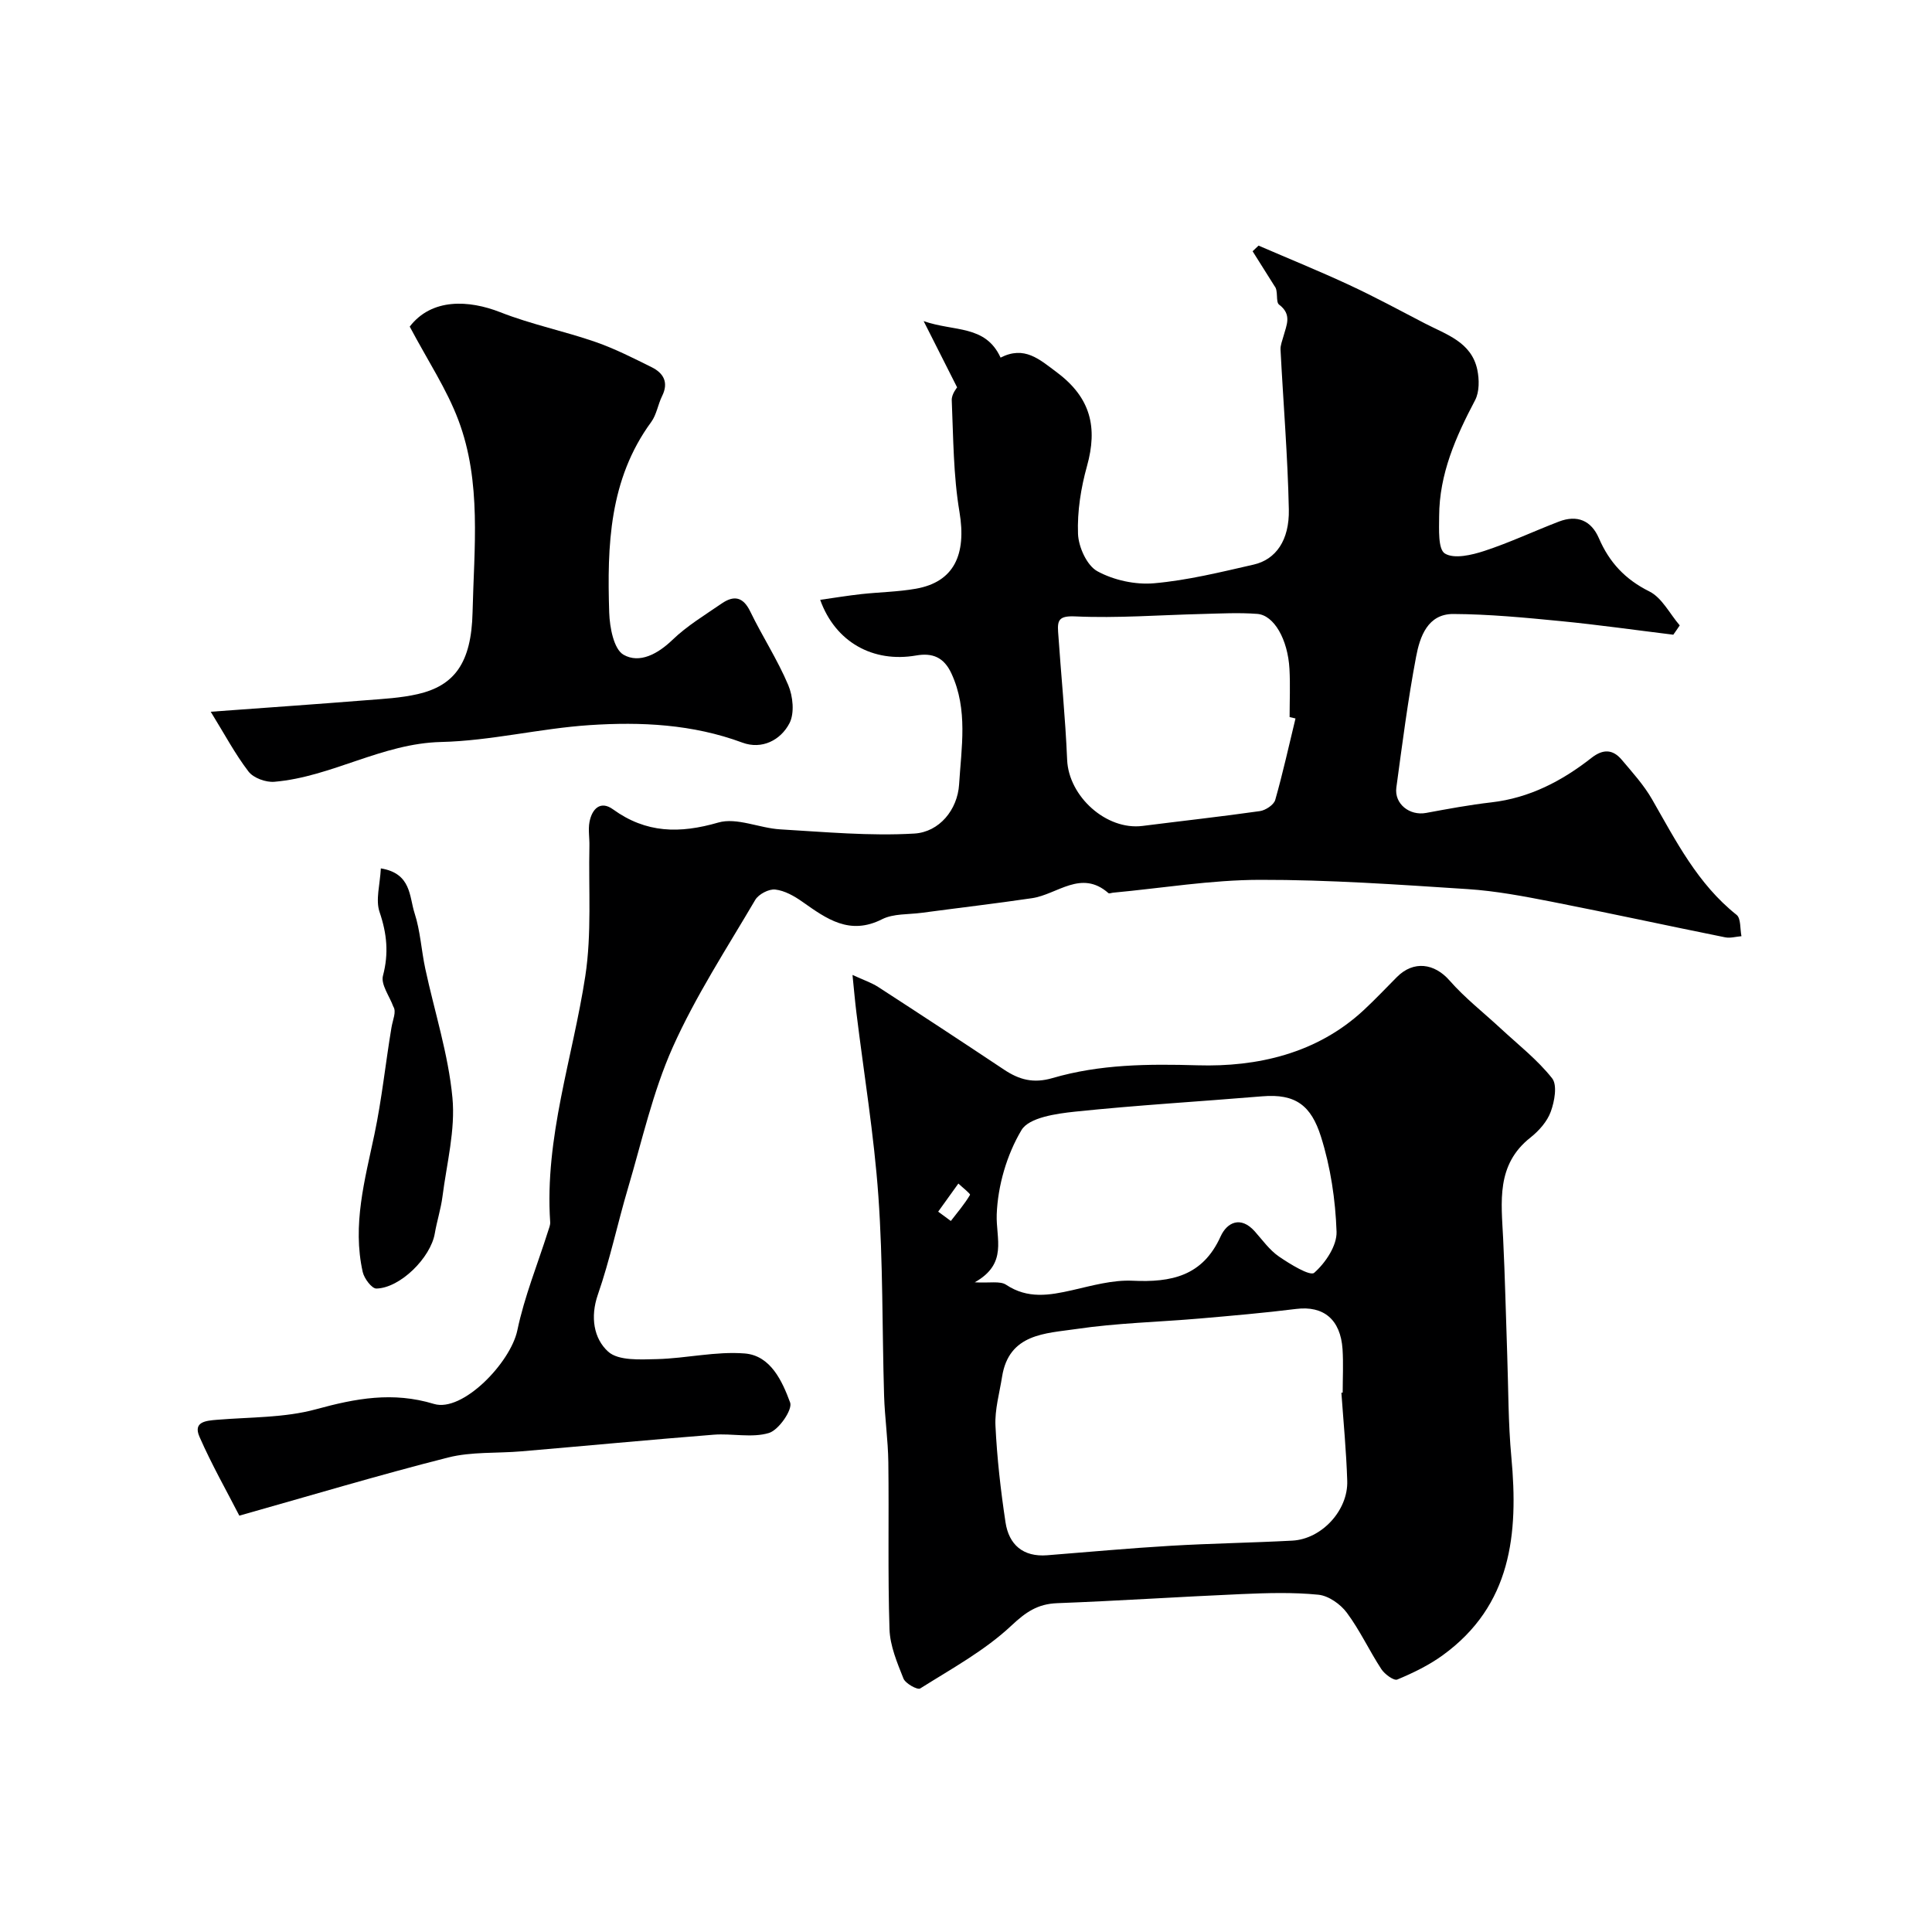 <svg enable-background="new 0 0 400 400" viewBox="0 0 400 400" xmlns="http://www.w3.org/2000/svg"><g fill="#000001"><path d="m346.44 131.41c-7.78-.95-15.55-2.06-23.36-2.82-7.37-.72-14.78-1.43-22.17-1.47-5.33-.03-6.94 4.7-7.72 8.84-1.7 8.97-2.86 18.04-4.09 27.09-.46 3.39 2.76 5.89 6.15 5.26 4.49-.83 8.99-1.67 13.53-2.19 7.9-.91 14.61-4.42 20.72-9.21 2.41-1.89 4.43-1.79 6.28.41 2.21 2.62 4.56 5.21 6.25 8.15 4.96 8.64 9.45 17.54 17.51 23.94.92.73.7 2.91 1.01 4.42-1.13.09-2.32.45-3.39.23-11.96-2.41-23.88-5.01-35.86-7.36-5.77-1.13-11.59-2.24-17.44-2.62-14.33-.93-28.69-1.95-43.03-1.92-10.13.02-20.25 1.72-30.37 2.66-.33.03-.8.23-.97.09-5.65-4.97-10.58.28-15.83 1.05-7.6 1.12-15.23 2.01-22.85 3.03-2.76.37-5.84.14-8.19 1.33-6.72 3.4-11.48-.08-16.5-3.62-1.67-1.18-3.66-2.31-5.62-2.53-1.32-.15-3.45.97-4.14 2.15-5.91 10.06-12.35 19.92-17.09 30.53-4.13 9.26-6.36 19.38-9.26 29.17-2.17 7.32-3.73 14.83-6.23 22.02-1.61 4.65-.84 9.11 2.13 11.8 2.12 1.92 6.65 1.63 10.09 1.55 6.08-.15 12.2-1.65 18.19-1.17 5.37.43 7.77 5.75 9.4 10.16.54 1.47-2.35 5.68-4.38 6.3-3.53 1.07-7.63.06-11.46.36-13.26 1.05-26.51 2.31-39.76 3.44-5.08.44-10.35.05-15.22 1.28-14.48 3.68-28.79 7.97-43.22 12.04-2.56-5-5.71-10.53-8.25-16.33-1.36-3.1 1.29-3.33 3.65-3.52 6.86-.57 13.95-.39 20.49-2.18 8.22-2.25 15.87-3.69 24.41-1.1 5.9 1.79 15.85-8.52 17.26-15.24 1.46-6.98 4.2-13.69 6.36-20.52.2-.62.48-1.27.44-1.89-1.18-17.51 4.67-33.98 7.27-50.93 1.35-8.82.65-17.95.85-26.94.04-1.66-.28-3.38.02-4.98.51-2.67 2.24-4.5 4.86-2.61 6.87 4.97 13.82 5.05 21.8 2.74 3.82-1.11 8.52 1.16 12.84 1.41 9.24.54 18.54 1.41 27.74.87 5.18-.3 8.95-4.93 9.28-10.16.47-7.64 1.88-15.48-1.58-22.97-1.56-3.38-3.93-4.33-7.31-3.74-8.92 1.55-16.73-2.76-19.87-11.52 2.94-.42 5.73-.88 8.54-1.19 3.75-.41 7.56-.46 11.26-1.11 7.92-1.39 10.52-7.06 9.04-15.89-1.28-7.59-1.27-15.41-1.6-23.14-.05-1.27 1.08-2.59 1.11-2.66-2.36-4.66-4.35-8.61-6.93-13.72 6.34 2.23 12.78.72 15.93 7.56 4.93-2.51 7.99.3 11.74 3.12 6.94 5.22 8.38 11.35 6.15 19.34-1.26 4.52-2.03 9.37-1.86 14.02.1 2.72 1.83 6.56 4.01 7.75 3.4 1.86 7.87 2.83 11.74 2.49 6.94-.61 13.8-2.31 20.63-3.87 4.58-1.05 7.4-5.03 7.27-11.42-.23-11.03-1.15-22.04-1.72-33.07-.05-.92.37-1.87.61-2.79.61-2.29 1.83-4.48-.92-6.55-.73-.55-.11-2.89-.92-3.81-1.52-2.41-3.04-4.82-4.55-7.23.41-.39.82-.78 1.23-1.17 6.29 2.72 12.65 5.3 18.86 8.19 5.27 2.45 10.4 5.23 15.56 7.91 4.42 2.3 9.66 3.85 10.87 9.6.42 2.01.45 4.58-.46 6.31-4 7.58-7.41 15.28-7.44 24.02-.01 2.69-.26 6.83 1.19 7.72 1.92 1.18 5.56.32 8.18-.54 5.24-1.72 10.26-4.09 15.42-6.07 3.77-1.45 6.69-.25 8.29 3.45 2.15 4.99 5.43 8.52 10.44 11.01 2.61 1.3 4.22 4.62 6.29 7.03-.42.64-.88 1.29-1.33 1.93zm-78.22 17.34c-.41-.1-.82-.2-1.22-.29 0-3.32.15-6.66-.03-9.97-.34-6.1-3.19-11.13-6.67-11.39-3.8-.29-7.64-.08-11.46.02-8.74.21-17.5.9-26.22.5-3.31-.15-3.72.74-3.55 3.2.6 8.84 1.5 17.66 1.87 26.5.32 7.57 8.11 14.63 15.61 13.68 8.1-1.03 16.22-1.92 24.3-3.07 1.18-.17 2.87-1.29 3.17-2.3 1.59-5.59 2.83-11.25 4.2-16.88z"/><path d="m176.5 201.85c2.27 1.05 3.92 1.59 5.33 2.5 8.72 5.65 17.4 11.35 26.05 17.11 3.14 2.09 6.07 2.9 10.04 1.74 9.79-2.86 19.75-2.94 30.05-2.64 12.29.36 24.68-2.41 34.38-11.43 2.37-2.2 4.59-4.56 6.87-6.85 3.45-3.46 7.77-2.85 10.9.73 3.17 3.62 7.04 6.63 10.58 9.92 3.63 3.37 7.61 6.47 10.65 10.32 1.11 1.41.5 4.78-.28 6.91-.74 2.04-2.45 3.97-4.21 5.36-7.15 5.64-6.02 13.32-5.65 20.93.39 7.97.56 15.95.84 23.93.25 7.1.2 14.24.86 21.3 1.48 15.91.03 30.7-14.22 41.03-2.86 2.07-6.13 3.66-9.4 5.02-.71.29-2.61-1.1-3.3-2.16-2.5-3.82-4.43-8.03-7.14-11.67-1.32-1.78-3.79-3.52-5.89-3.73-5.28-.53-10.65-.36-15.97-.13-12.7.55-25.39 1.4-38.09 1.88-4.06.15-6.49 1.82-9.52 4.66-5.51 5.17-12.39 8.92-18.87 13-.55.35-3.05-1.02-3.46-2.06-1.31-3.29-2.78-6.77-2.89-10.22-.37-11.51-.09-23.04-.24-34.55-.06-4.62-.74-9.22-.88-13.84-.41-13.75-.21-27.54-1.18-41.24-.9-12.71-3-25.34-4.55-38.01-.28-2.23-.47-4.47-.81-7.81zm101.22 86.5c.09-.01.18-.02.27-.02 0-2.99.16-6-.03-8.98-.41-6.2-3.96-9.05-9.59-8.35-6.66.83-13.36 1.41-20.05 1.99-8.5.73-17.08.92-25.51 2.17-6.31.93-13.92.91-15.34 9.87-.53 3.38-1.53 6.8-1.37 10.15.32 6.69 1.08 13.38 2.08 20 .7 4.63 3.64 7.21 8.62 6.82 8.51-.67 17.02-1.46 25.54-1.96 8.41-.5 16.83-.62 25.24-1.07 6.06-.33 11.56-6.27 11.35-12.38-.19-6.09-.78-12.17-1.21-18.24zm-75.91-22.86c3.08.18 5.24-.33 6.5.51 4.47 2.97 8.95 2.19 13.68 1.12 4.11-.94 8.36-2.15 12.49-1.96 8.02.38 14.52-.95 18.23-9.16 1.32-2.92 4.16-4.33 7.08-1.05 1.6 1.8 3.06 3.87 5 5.2 2.29 1.57 6.45 4.12 7.3 3.37 2.33-2.04 4.73-5.62 4.63-8.51-.23-6.61-1.24-13.39-3.23-19.68-2.03-6.44-5.25-8.93-12.15-8.35-12.94 1.08-25.91 1.83-38.81 3.18-3.89.41-9.5 1.22-11.04 3.81-3.04 5.09-4.91 11.51-5.13 17.46-.18 5.07 2.35 10.18-4.55 14.06zm-7.57-14.63c.87.64 1.75 1.28 2.62 1.93 1.37-1.78 2.84-3.49 3.97-5.4.13-.23-1.56-1.54-2.41-2.35-1.38 1.94-2.78 3.88-4.18 5.82z"/><path d="m84.83 67.62c4.54-5.91 12.22-5.54 18.74-2.98s13.26 3.91 19.78 6.18c3.98 1.39 7.79 3.33 11.58 5.21 2.45 1.22 3.55 3.15 2.15 5.97-.86 1.74-1.14 3.85-2.26 5.38-8.71 11.89-9.13 25.63-8.69 39.45.1 3.05.94 7.57 2.97 8.73 3.28 1.87 7.06-.13 10.12-3.08 3.02-2.91 6.72-5.14 10.21-7.54 2.51-1.72 4.42-1.4 5.9 1.66 2.49 5.14 5.65 9.98 7.86 15.22.99 2.33 1.34 5.84.26 7.92-1.83 3.52-5.72 5.5-9.75 4.01-10.3-3.82-20.98-4.33-31.65-3.62-10.27.68-20.46 3.25-30.72 3.49-12.27.29-22.65 7.23-34.53 8.24-1.75.15-4.32-.78-5.34-2.11-2.78-3.62-4.94-7.71-7.83-12.39 11.77-.86 21.94-1.57 32.11-2.38 3.59-.28 7.24-.47 10.74-1.27 7.53-1.73 11.12-6.36 11.36-16.94.3-13.31 1.91-26.92-2.93-39.77-2.41-6.42-6.31-12.27-10.08-19.38z"/><path d="m78.85 179.79c6.34 1.03 5.87 5.85 6.98 9.26 1.2 3.69 1.4 7.69 2.22 11.51 1.91 8.9 4.77 17.7 5.62 26.69.64 6.7-1.19 13.66-2.06 20.48-.33 2.57-1.15 5.07-1.59 7.64-.85 5.01-7.15 11.3-12.09 11.41-.95.02-2.53-2.08-2.83-3.42-2.19-9.74.44-19.09 2.43-28.54 1.53-7.28 2.29-14.73 3.52-22.08.28-1.68 1.07-3.27.38-4.34-.78-2.15-2.62-4.58-2.14-6.39 1.22-4.62.82-8.7-.7-13.17-.87-2.54.09-5.69.26-9.05z"/></g></svg>